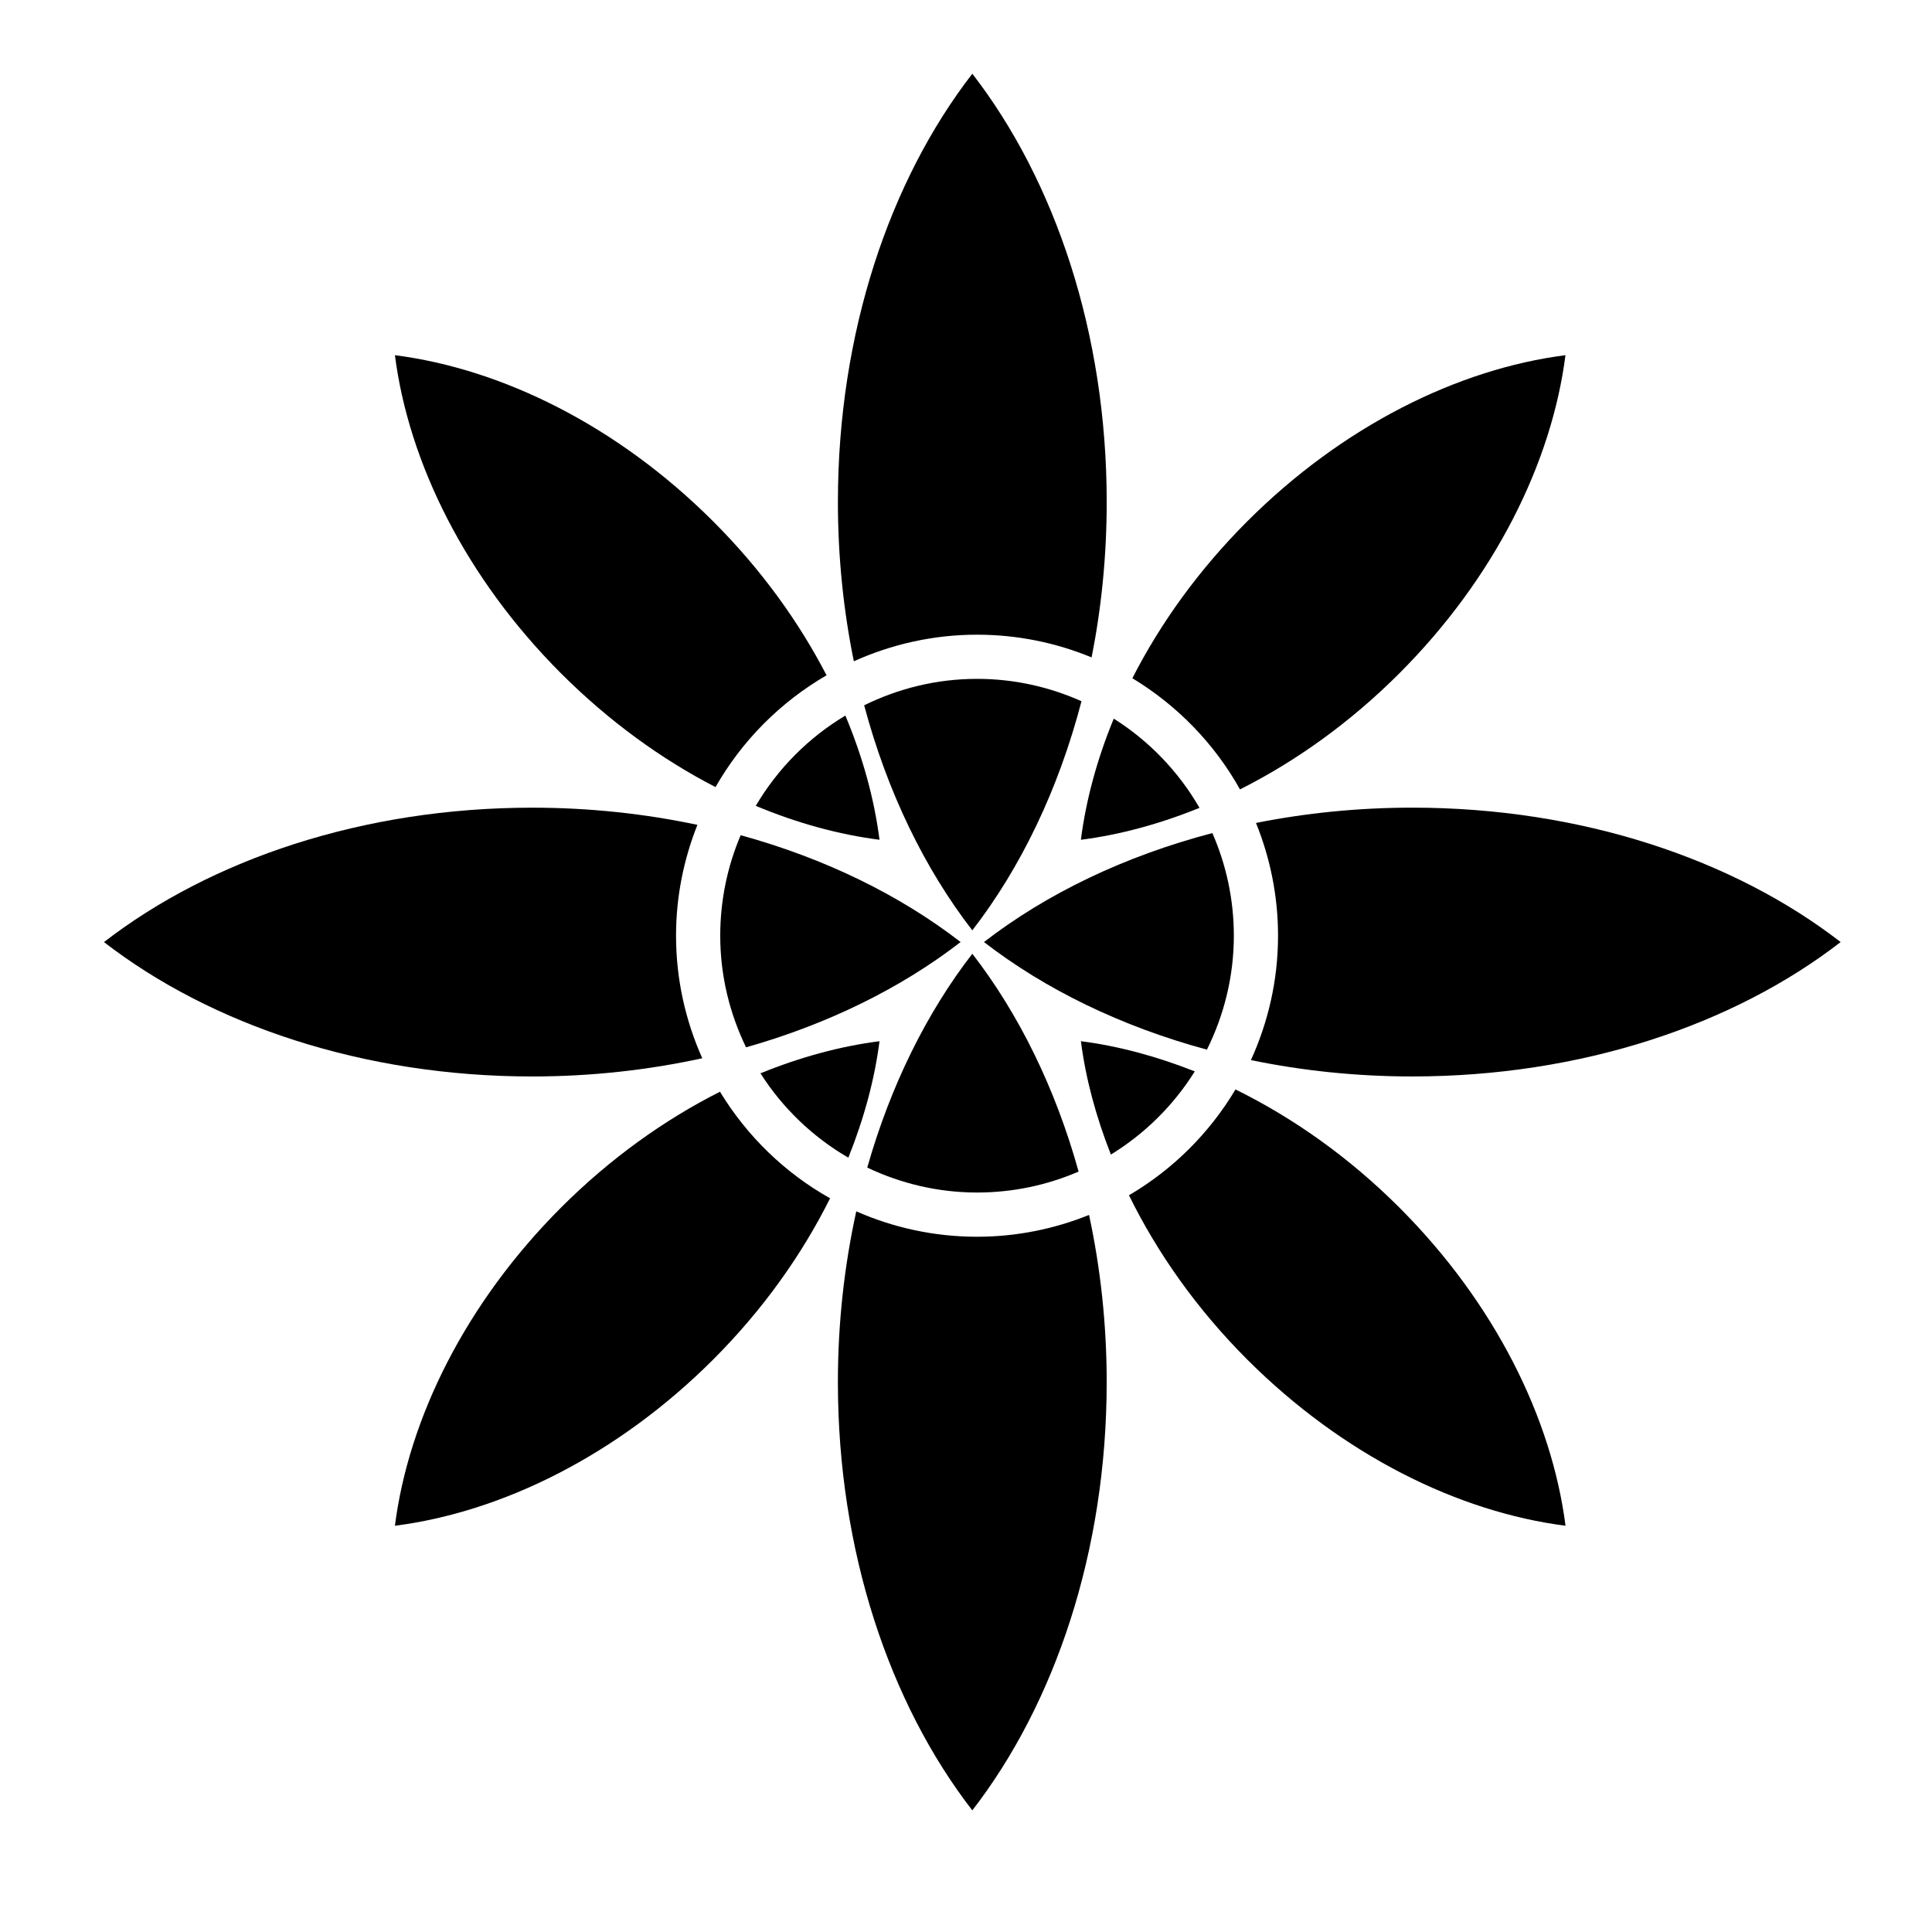 <?xml version="1.0" encoding="UTF-8"?>
<!-- The Best Svg Icon site in the world: iconSvg.co, Visit us! https://iconsvg.co -->
<svg fill="#000000" width="800px" height="800px" version="1.1" viewBox="144 144 512 512" xmlns="http://www.w3.org/2000/svg">
 <g>
  <path d="m430.61 329.83c-8.469-3.777-17.816-5.926-27.68-5.926-10.75 0-20.879 2.562-29.918 7.008 6.121 22.914 16.012 43.293 28.66 59.641 12.844-16.602 22.84-37.363 28.938-60.723z"/>
  <path d="m402.93 312.2c10.758 0 21.004 2.16 30.359 6.019 2.602-13.121 4-26.918 4-41.176 0-44.82-13.707-85.184-35.613-113.51-21.914 28.328-35.621 68.699-35.621 113.51 0 14.629 1.484 28.777 4.219 42.199 9.973-4.484 21.008-7.043 32.656-7.043z"/>
  <path d="m402.93 471.75c-11.391 0-22.203-2.422-32.008-6.731-3.148 14.324-4.871 29.5-4.871 45.242 0 44.82 13.707 85.184 35.621 113.51 21.91-28.328 35.613-68.699 35.613-113.51 0-15.395-1.652-30.25-4.672-44.289-9.172 3.691-19.18 5.777-29.684 5.777z"/>
  <path d="m429.84 454.48c-6.16-22.141-15.863-41.836-28.164-57.73-12.098 15.637-21.68 34.965-27.844 56.672 8.832 4.191 18.676 6.609 29.102 6.609 9.559 0 18.648-1.988 26.906-5.551z"/>
  <path d="m334.87 391.97c0 10.617 2.504 20.633 6.84 29.582 21.785-6.168 41.172-15.77 56.859-27.902-16.031-12.398-35.918-22.164-58.285-28.312-3.481 8.184-5.414 17.18-5.414 26.633z"/>
  <path d="m330.11 424.45c-4.434-9.93-6.953-20.898-6.953-32.469 0-10.387 2.047-20.285 5.664-29.387-13.879-2.941-28.551-4.551-43.754-4.551-44.812 0-85.184 13.707-113.51 35.621 28.328 21.91 68.699 35.613 113.51 35.613 15.672-0.004 30.781-1.715 45.043-4.828z"/>
  <path d="m518.28 429.27c44.812 0 85.184-13.707 113.51-35.613-28.328-21.914-68.703-35.621-113.51-35.621-14.348 0-28.234 1.422-41.43 4.051 3.738 9.238 5.844 19.312 5.844 29.891 0 11.77-2.613 22.902-7.188 32.961 13.598 2.801 27.934 4.332 42.773 4.332z"/>
  <path d="m470.98 391.97c0-9.68-2.051-18.867-5.691-27.199-23.27 6.102-43.969 16.07-60.523 28.883 16.219 12.539 36.395 22.379 59.082 28.512 4.519-9.105 7.133-19.34 7.133-30.195z"/>
  <path d="m368.82 450.8c4.144-10.344 6.961-20.742 8.258-30.867-10.348 1.32-20.984 4.203-31.547 8.504 5.852 9.199 13.84 16.871 23.289 22.363z"/>
  <path d="m334.8 433.32c-14.738 7.438-29.094 17.68-42.082 30.66-25.348 25.352-40.43 55.941-44.062 84.359 28.418-3.633 59.008-18.711 84.359-44.062 13.168-13.168 23.504-27.766 30.965-42.719-12.008-6.734-22.039-16.504-29.18-28.238z"/>
  <path d="m472.61 353.2c14.777-7.441 29.18-17.703 42.195-30.719 25.348-25.352 40.426-55.938 44.059-84.352-28.418 3.633-59 18.711-84.352 44.059-12.828 12.828-23 26.992-30.422 41.551 11.871 7.184 21.742 17.32 28.52 29.461z"/>
  <path d="m461.88 358.09c-5.543-9.617-13.352-17.734-22.723-23.645-4.43 10.75-7.359 21.578-8.711 32.109 10.316-1.32 20.902-4.191 31.434-8.465z"/>
  <path d="m471.42 432.71c-6.898 11.574-16.609 21.23-28.234 28.047 7.488 15.234 17.93 30.117 31.332 43.52 25.352 25.348 55.941 40.426 84.359 44.059-3.633-28.418-18.711-59.008-44.062-84.352-13.371-13.367-28.203-23.785-43.395-31.273z"/>
  <path d="m460.63 427.93c-10.117-3.996-20.277-6.734-30.18-8 1.258 9.855 3.984 19.973 7.949 30.043 9.016-5.535 16.633-13.082 22.23-22.043z"/>
  <path d="m344.29 357.56c10.973 4.59 22.035 7.617 32.789 8.988-1.379-10.797-4.43-21.906-9.047-32.918-9.789 5.863-17.957 14.094-23.742 23.93z"/>
  <path d="m333.62 352.59c7.008-12.297 17.184-22.531 29.426-29.625-7.379-14.277-17.426-28.172-30.027-40.77-25.352-25.348-55.938-40.43-84.359-44.062 3.633 28.418 18.711 59.008 44.062 84.359 12.641 12.633 26.574 22.711 40.898 30.098z"/>
 </g>
</svg>